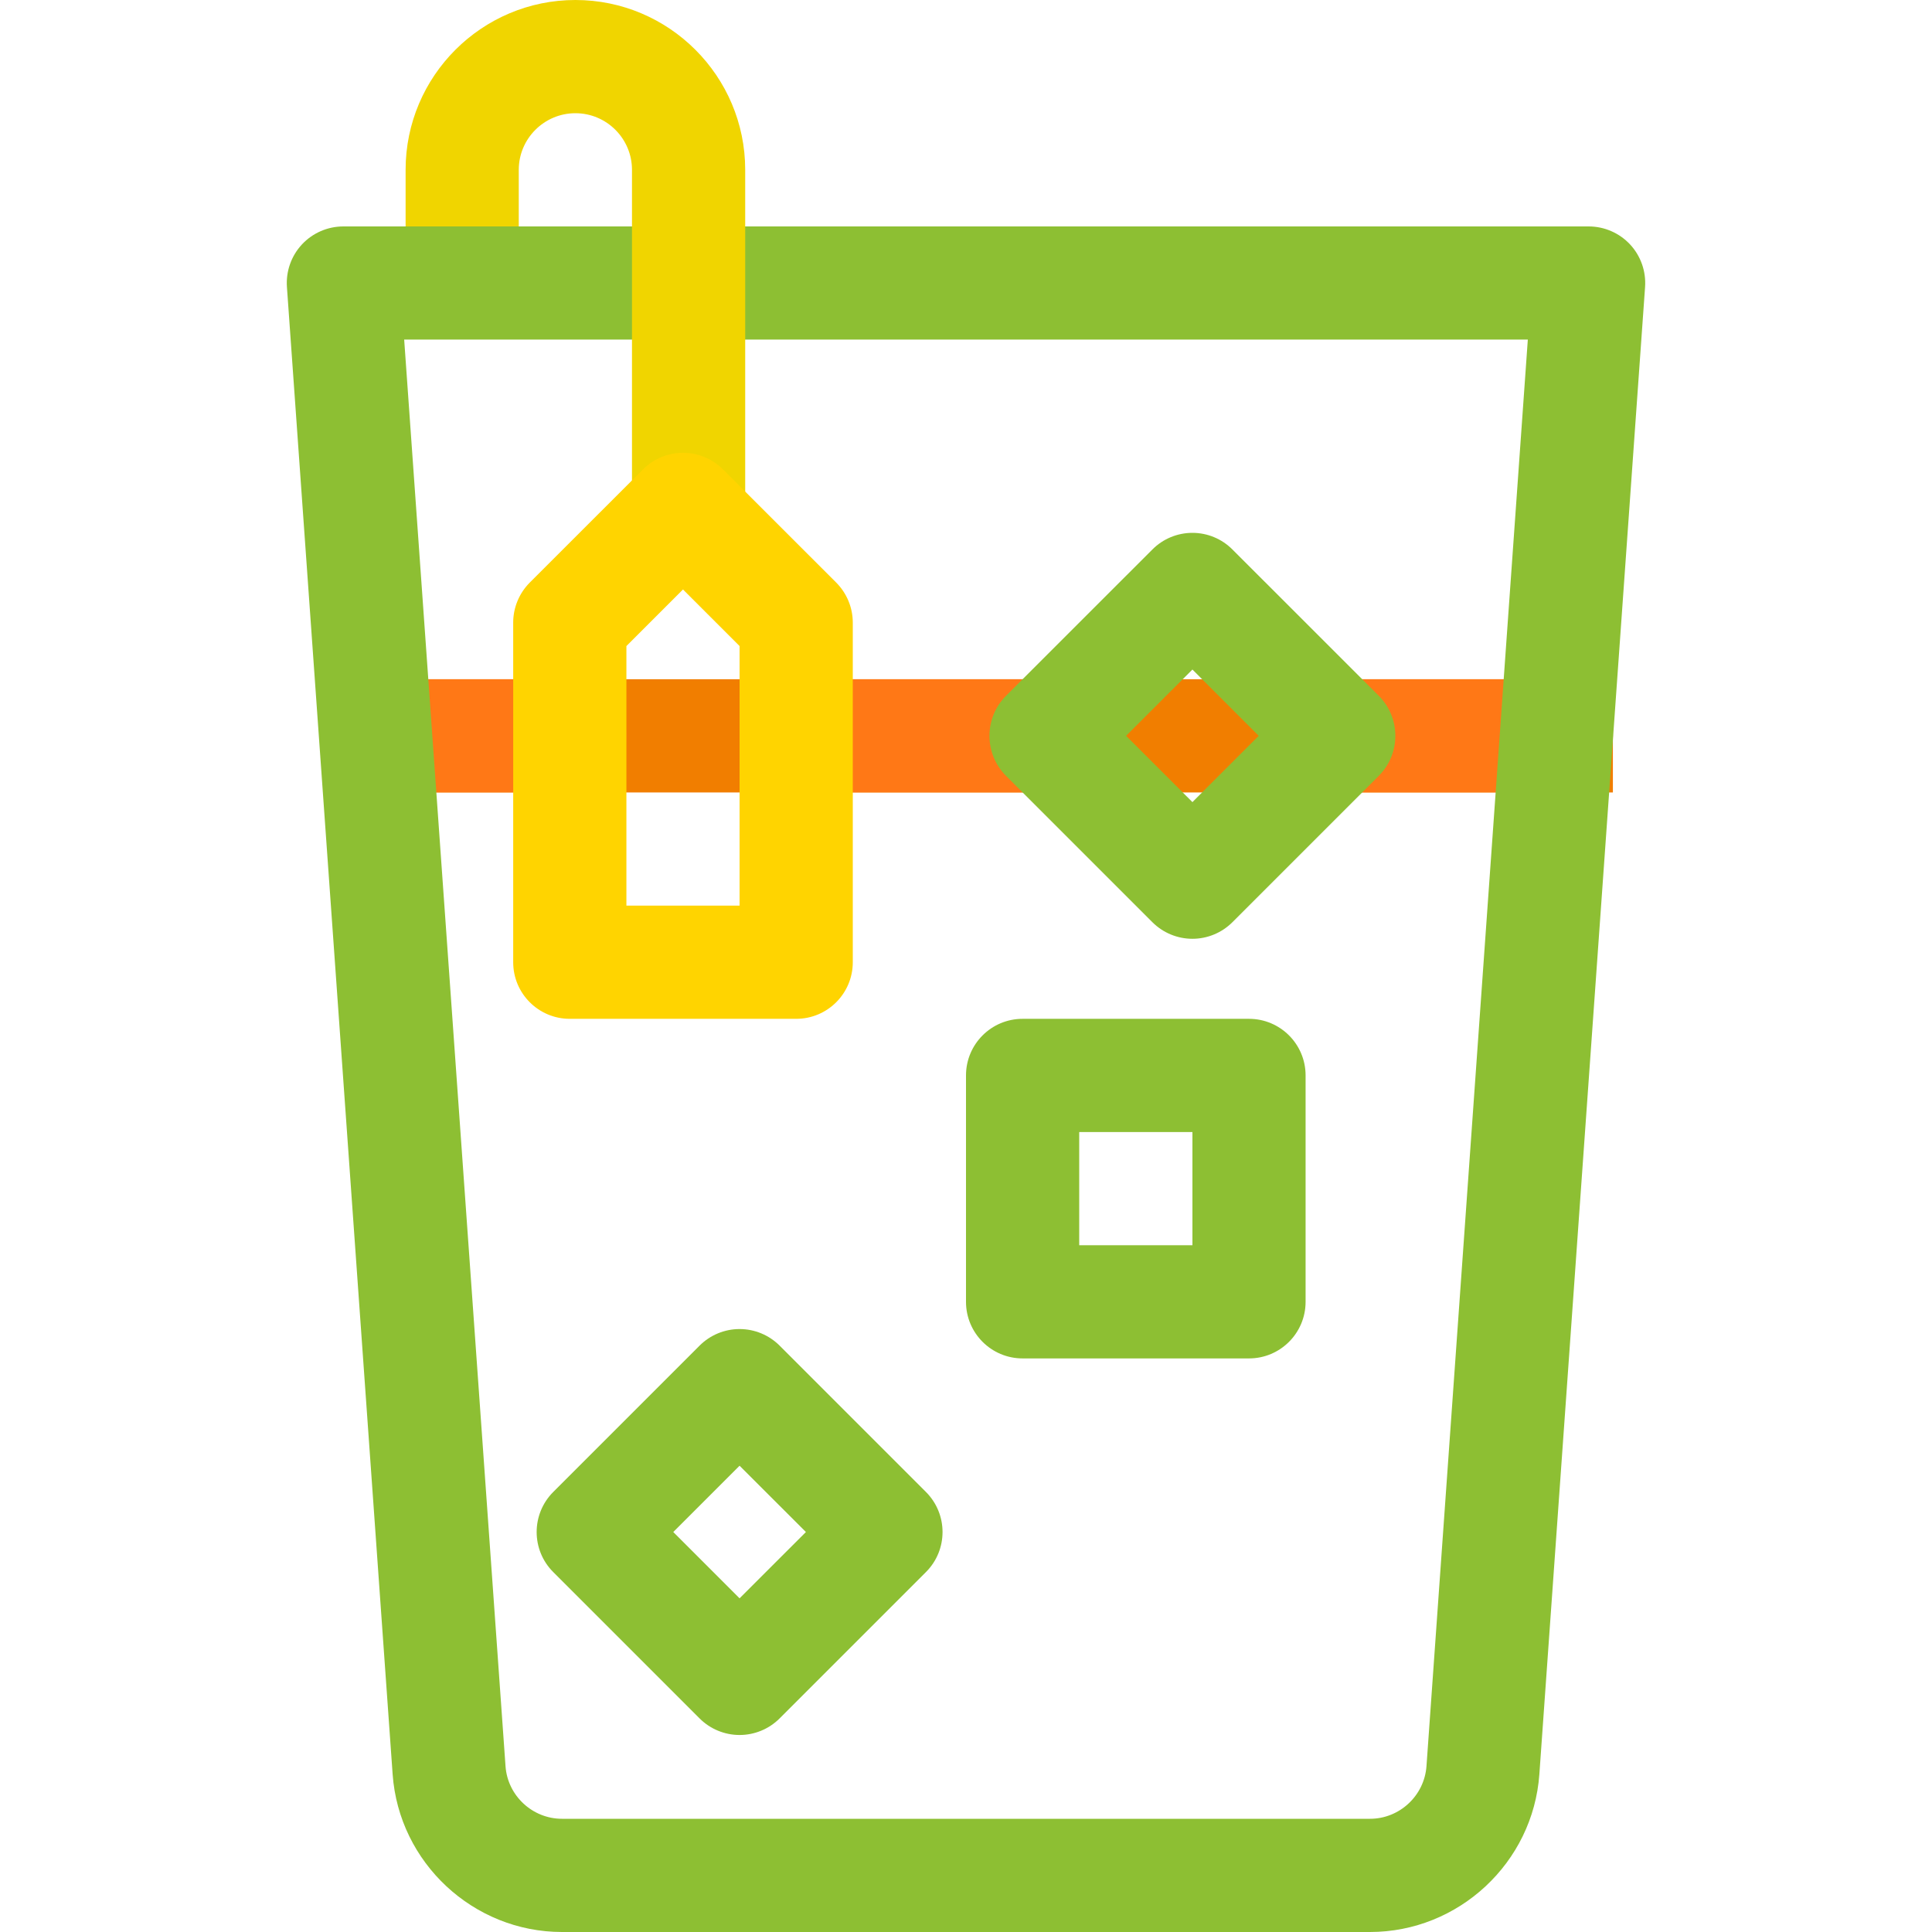 <svg width="35" height="35" viewBox="0 0 35 35" fill="none" xmlns="http://www.w3.org/2000/svg">
<rect width="23.291" height="2.051" transform="translate(5.928 12.305)" fill="#F17E00"/>
<path d="M28.193 14.355H24.253C23.687 14.355 23.228 13.896 23.228 13.33C23.228 12.764 23.687 12.305 24.253 12.305H28.193C28.76 12.305 29.219 12.764 29.219 13.33C29.219 13.896 28.76 14.355 28.193 14.355Z" fill="#FF7816"/>
<path d="M18.95 14.355H14.424C13.858 14.355 13.398 13.896 13.398 13.33C13.398 12.764 13.858 12.305 14.424 12.305H18.95C19.517 12.305 19.976 12.764 19.976 13.33C19.976 13.896 19.517 14.355 18.95 14.355Z" fill="#FF7816"/>
<path d="M10.322 14.355H6.953C6.387 14.355 5.928 13.896 5.928 13.33C5.928 12.764 6.387 12.305 6.953 12.305H10.322C10.889 12.305 11.348 12.764 11.348 13.33C11.348 13.896 10.889 14.355 10.322 14.355Z" fill="#FF7816"/>
<path d="M29.53 4.428C29.336 4.22 29.064 4.102 28.779 4.102H6.221C5.936 4.102 5.664 4.22 5.47 4.428C5.276 4.636 5.178 4.916 5.198 5.2L7.113 32.143C7.227 33.745 8.575 35 10.181 35H24.819C26.425 35 27.773 33.745 27.887 32.142L29.802 5.2C29.822 4.916 29.724 4.636 29.53 4.428ZM25.842 31.997C25.803 32.531 25.354 32.949 24.819 32.949H10.181C9.646 32.949 9.196 32.531 9.158 31.997L7.322 6.152H27.678L25.842 31.997Z" fill="#8DBF33"/>
<path d="M10.424 0C8.728 0 7.348 1.38 7.348 3.076V4.102H9.398V3.076C9.398 2.511 9.859 2.051 10.424 2.051C10.989 2.051 11.449 2.511 11.449 3.076V9.229C11.449 9.795 11.908 10.254 12.475 10.254C13.041 10.254 13.5 9.795 13.5 9.229V3.076C13.5 1.38 12.12 0 10.424 0Z" fill="#F0D500"/>
<path d="M14.424 18.457H10.322C9.756 18.457 9.297 17.998 9.297 17.432V11.279C9.297 11.008 9.405 10.747 9.597 10.554L11.648 8.504C12.048 8.103 12.698 8.103 13.098 8.504L15.149 10.554C15.341 10.747 15.449 11.008 15.449 11.279V17.432C15.449 17.998 14.99 18.457 14.424 18.457ZM11.348 16.406H13.398V11.704L12.373 10.679L11.348 11.704V16.406Z" fill="#FFD400"/>
<path d="M21.602 17.007C21.33 17.007 21.069 16.899 20.877 16.707L18.225 14.055C17.825 13.655 17.825 13.006 18.225 12.605L20.877 9.954C21.069 9.761 21.33 9.653 21.602 9.653C21.873 9.653 22.134 9.761 22.326 9.954L24.978 12.605C25.378 13.006 25.378 13.655 24.978 14.055L22.326 16.707C22.134 16.899 21.873 17.007 21.602 17.007ZM20.4 13.33L21.602 14.531L22.803 13.33L21.602 12.129L20.4 13.33Z" fill="#8DBF33"/>
<path d="M13.398 31.431C13.127 31.431 12.866 31.323 12.674 31.131L10.022 28.479C9.622 28.079 9.622 27.43 10.022 27.029L12.674 24.377C12.866 24.185 13.127 24.077 13.398 24.077C13.67 24.077 13.931 24.185 14.123 24.377L16.775 27.029C17.175 27.43 17.175 28.079 16.775 28.479L14.123 31.131C13.931 31.323 13.67 31.431 13.398 31.431ZM12.197 27.754L13.398 28.955L14.6 27.754L13.398 26.553L12.197 27.754Z" fill="#8DBF33"/>
<path d="M22.627 24.609H18.525C17.959 24.609 17.5 24.15 17.5 23.584V19.482C17.5 18.916 17.959 18.457 18.525 18.457H22.627C23.193 18.457 23.652 18.916 23.652 19.482V23.584C23.652 24.15 23.193 24.609 22.627 24.609ZM19.551 22.559H21.602V20.508H19.551V22.559Z" fill="#8DBF33"/>
</svg>

